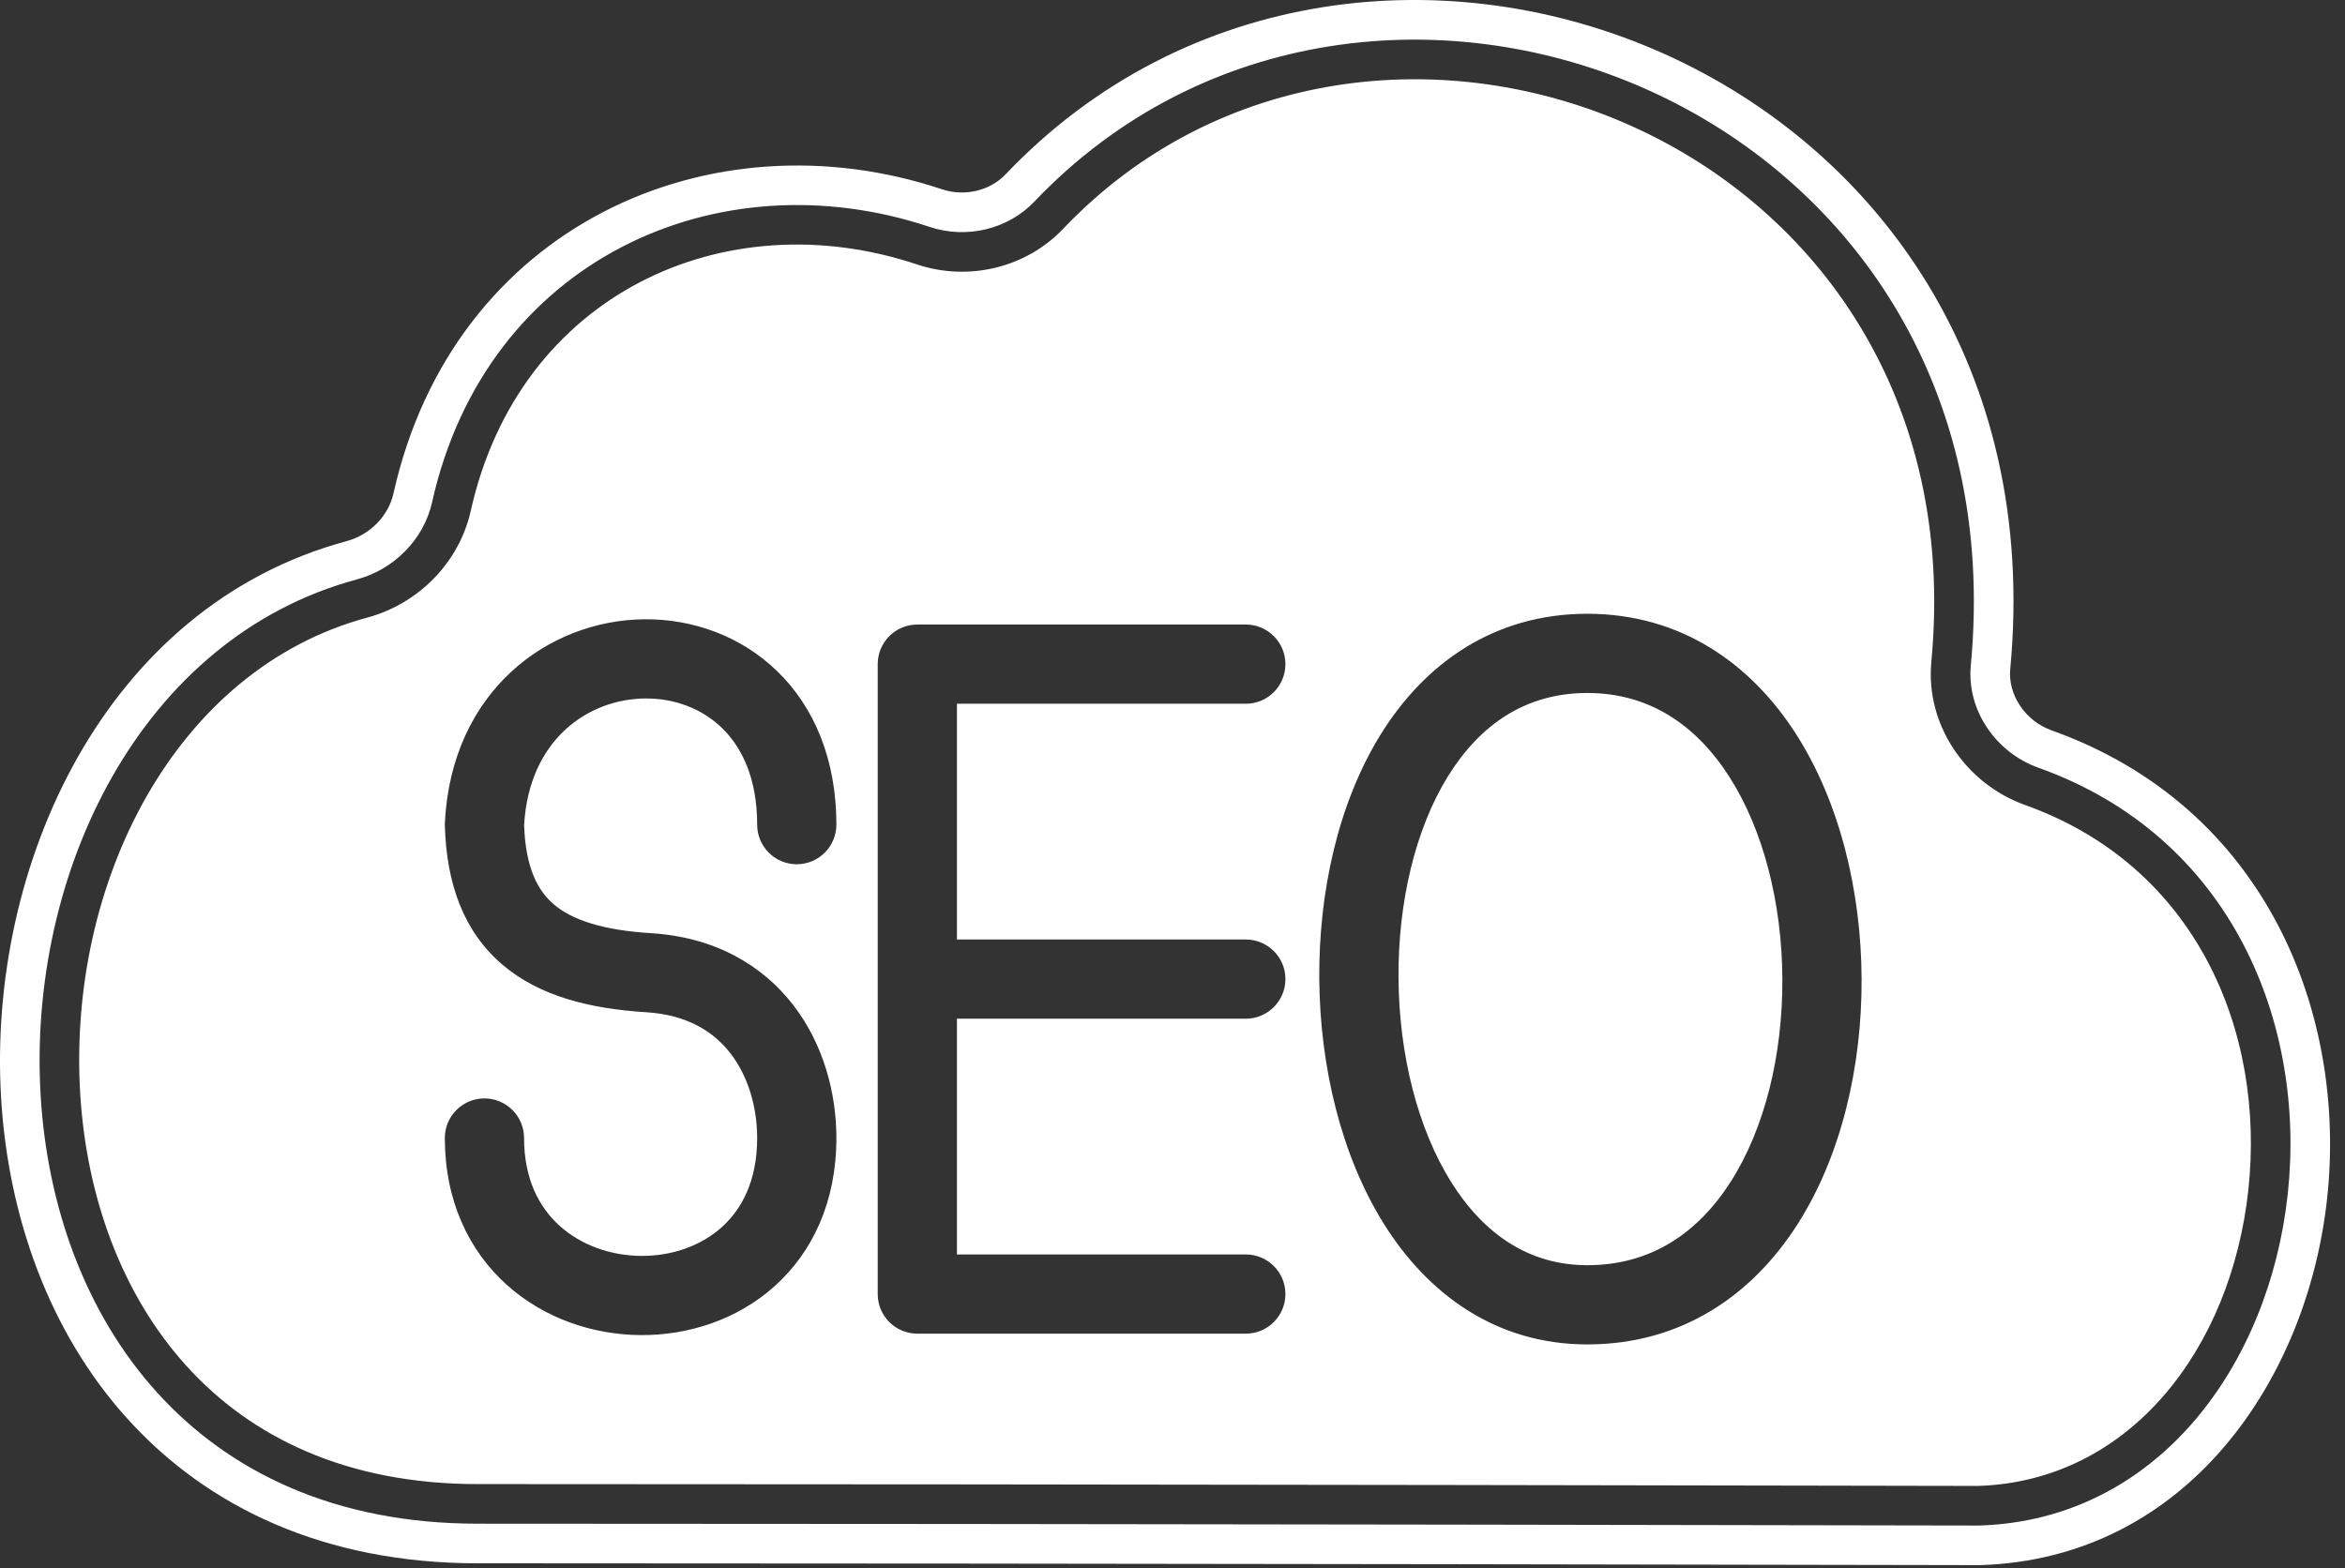 <?xml version="1.0" encoding="UTF-8"?> <svg xmlns="http://www.w3.org/2000/svg" width="148" height="99" viewBox="0 0 148 99" fill="none"><rect x="0" y="0" width="148" height="99" fill="#333333" stroke="none"/><path d="M63.471 11.001C86.207 -12.898 130.465 4.231 126.872 42.241C126.721 43.832 127.793 45.503 129.488 46.108C143.066 50.954 148.128 64.049 146.872 75.653C145.626 87.154 137.967 98.392 124.999 98.8L124.957 98.802H124.915L124.92 96.302L124.914 98.802H124.874C124.846 98.802 124.804 98.801 124.75 98.801C124.641 98.801 124.478 98.801 124.265 98.8C123.838 98.799 123.207 98.798 122.39 98.796C120.757 98.793 118.38 98.789 115.412 98.784C109.474 98.773 101.164 98.758 91.677 98.743C72.7 98.715 49.009 98.686 30.152 98.686C20.493 98.686 13.116 95.156 8.069 89.59C3.069 84.075 0.512 76.737 0.069 69.3C-0.805 54.621 6.62 38.275 21.88 34.159C23.36 33.759 24.517 32.562 24.832 31.154C28.605 14.241 44.846 7.067 59.463 11.952C60.89 12.428 62.487 12.036 63.471 11.001ZM124.383 42.006C127.748 6.407 86.415 -9.488 65.283 12.726C63.603 14.491 60.982 15.096 58.671 14.324C45.293 9.853 30.686 16.399 27.272 31.699C26.746 34.058 24.865 35.944 22.531 36.574C-4.879 43.967 -5.842 96.186 30.152 96.186C67.871 96.186 124.921 96.302 124.921 96.302C147.447 95.593 153.06 57.177 128.648 48.463C125.972 47.508 124.115 44.835 124.383 42.006ZM67.094 14.448C86.623 -6.08 125.03 8.582 121.893 41.77C121.509 45.836 124.15 49.511 127.807 50.817C138.642 54.684 142.979 65.155 141.9 75.115C140.811 85.169 134.409 93.487 124.865 93.801C124.839 93.801 124.804 93.801 124.76 93.801C124.651 93.801 124.488 93.801 124.275 93.8C123.848 93.799 123.217 93.799 122.4 93.797C120.767 93.794 118.39 93.789 115.422 93.784C109.484 93.773 101.173 93.758 91.684 93.743C72.707 93.715 49.013 93.686 30.152 93.686C21.814 93.686 15.813 90.688 11.773 86.232C7.687 81.725 5.45 75.545 5.06 69.003C4.27 55.724 11.032 42.263 23.181 38.986C26.369 38.126 28.973 35.552 29.712 32.242C32.766 18.556 45.739 12.637 57.878 16.694C61.072 17.761 64.72 16.944 67.094 14.448ZM100.18 38.745C94.253 38.746 89.896 41.919 87.145 46.353C84.443 50.71 83.218 56.348 83.264 61.828C83.311 67.311 84.633 72.932 87.348 77.269C90.1 81.664 94.4 84.868 100.18 84.868C106.171 84.868 110.613 81.72 113.444 77.288C116.227 72.932 117.514 67.289 117.491 61.796C117.467 56.303 116.132 50.667 113.343 46.321C110.511 41.907 106.097 38.746 100.18 38.745ZM40.661 39.093C34.568 39.153 28.487 43.659 28.078 51.935L28.073 52.032L28.076 52.129C28.182 55.818 29.278 58.831 31.724 60.908C34.072 62.901 37.266 63.681 40.786 63.899C43.39 64.06 45.056 65.134 46.116 66.514C47.226 67.96 47.787 69.901 47.787 71.839C47.787 74.534 46.821 76.334 45.541 77.479C44.215 78.663 42.377 79.297 40.452 79.281C38.526 79.264 36.671 78.596 35.327 77.388C34.027 76.219 33.075 74.43 33.075 71.839C33.075 70.459 31.955 69.34 30.575 69.339C29.194 69.339 28.075 70.459 28.075 71.839C28.075 75.791 29.587 78.951 31.983 81.106C34.335 83.221 37.407 84.254 40.409 84.28C43.411 84.305 46.503 83.325 48.873 81.206C51.288 79.048 52.787 75.856 52.787 71.839C52.787 69.02 51.986 65.948 50.081 63.468C48.125 60.922 45.116 59.157 41.094 58.909C37.989 58.717 36.092 58.056 34.961 57.096C33.94 56.229 33.173 54.797 33.078 52.087C33.387 46.664 37.137 44.127 40.71 44.092C42.54 44.074 44.287 44.715 45.563 45.952C46.812 47.162 47.787 49.113 47.787 52.058C47.787 53.438 48.906 54.558 50.287 54.558C51.667 54.557 52.786 53.438 52.787 52.058C52.787 47.932 51.382 44.626 49.042 42.36C46.729 40.12 43.673 39.064 40.661 39.093ZM57.895 39.425C56.515 39.425 55.395 40.545 55.395 41.925V81.689C55.396 83.069 56.515 84.189 57.895 84.189H78.627C80.007 84.189 81.126 83.069 81.127 81.689C81.127 80.308 80.007 79.189 78.627 79.189H60.395V64.307H78.627C80.007 64.307 81.126 63.187 81.127 61.807C81.127 60.426 80.007 59.307 78.627 59.307H60.395V44.425H78.627C80.007 44.425 81.127 43.306 81.127 41.925C81.127 40.545 80.007 39.425 78.627 39.425H57.895ZM100.18 43.745C104.049 43.746 107.019 45.724 109.135 49.021C111.293 52.385 112.47 57.031 112.491 61.818C112.511 66.606 111.374 71.243 109.231 74.597C107.137 77.876 104.151 79.868 100.18 79.868C96.527 79.868 93.661 77.931 91.586 74.617C89.474 71.243 88.305 66.584 88.264 61.785C88.224 56.986 89.314 52.342 91.394 48.989C93.427 45.712 96.322 43.746 100.18 43.745Z" fill="white"></path></svg> 